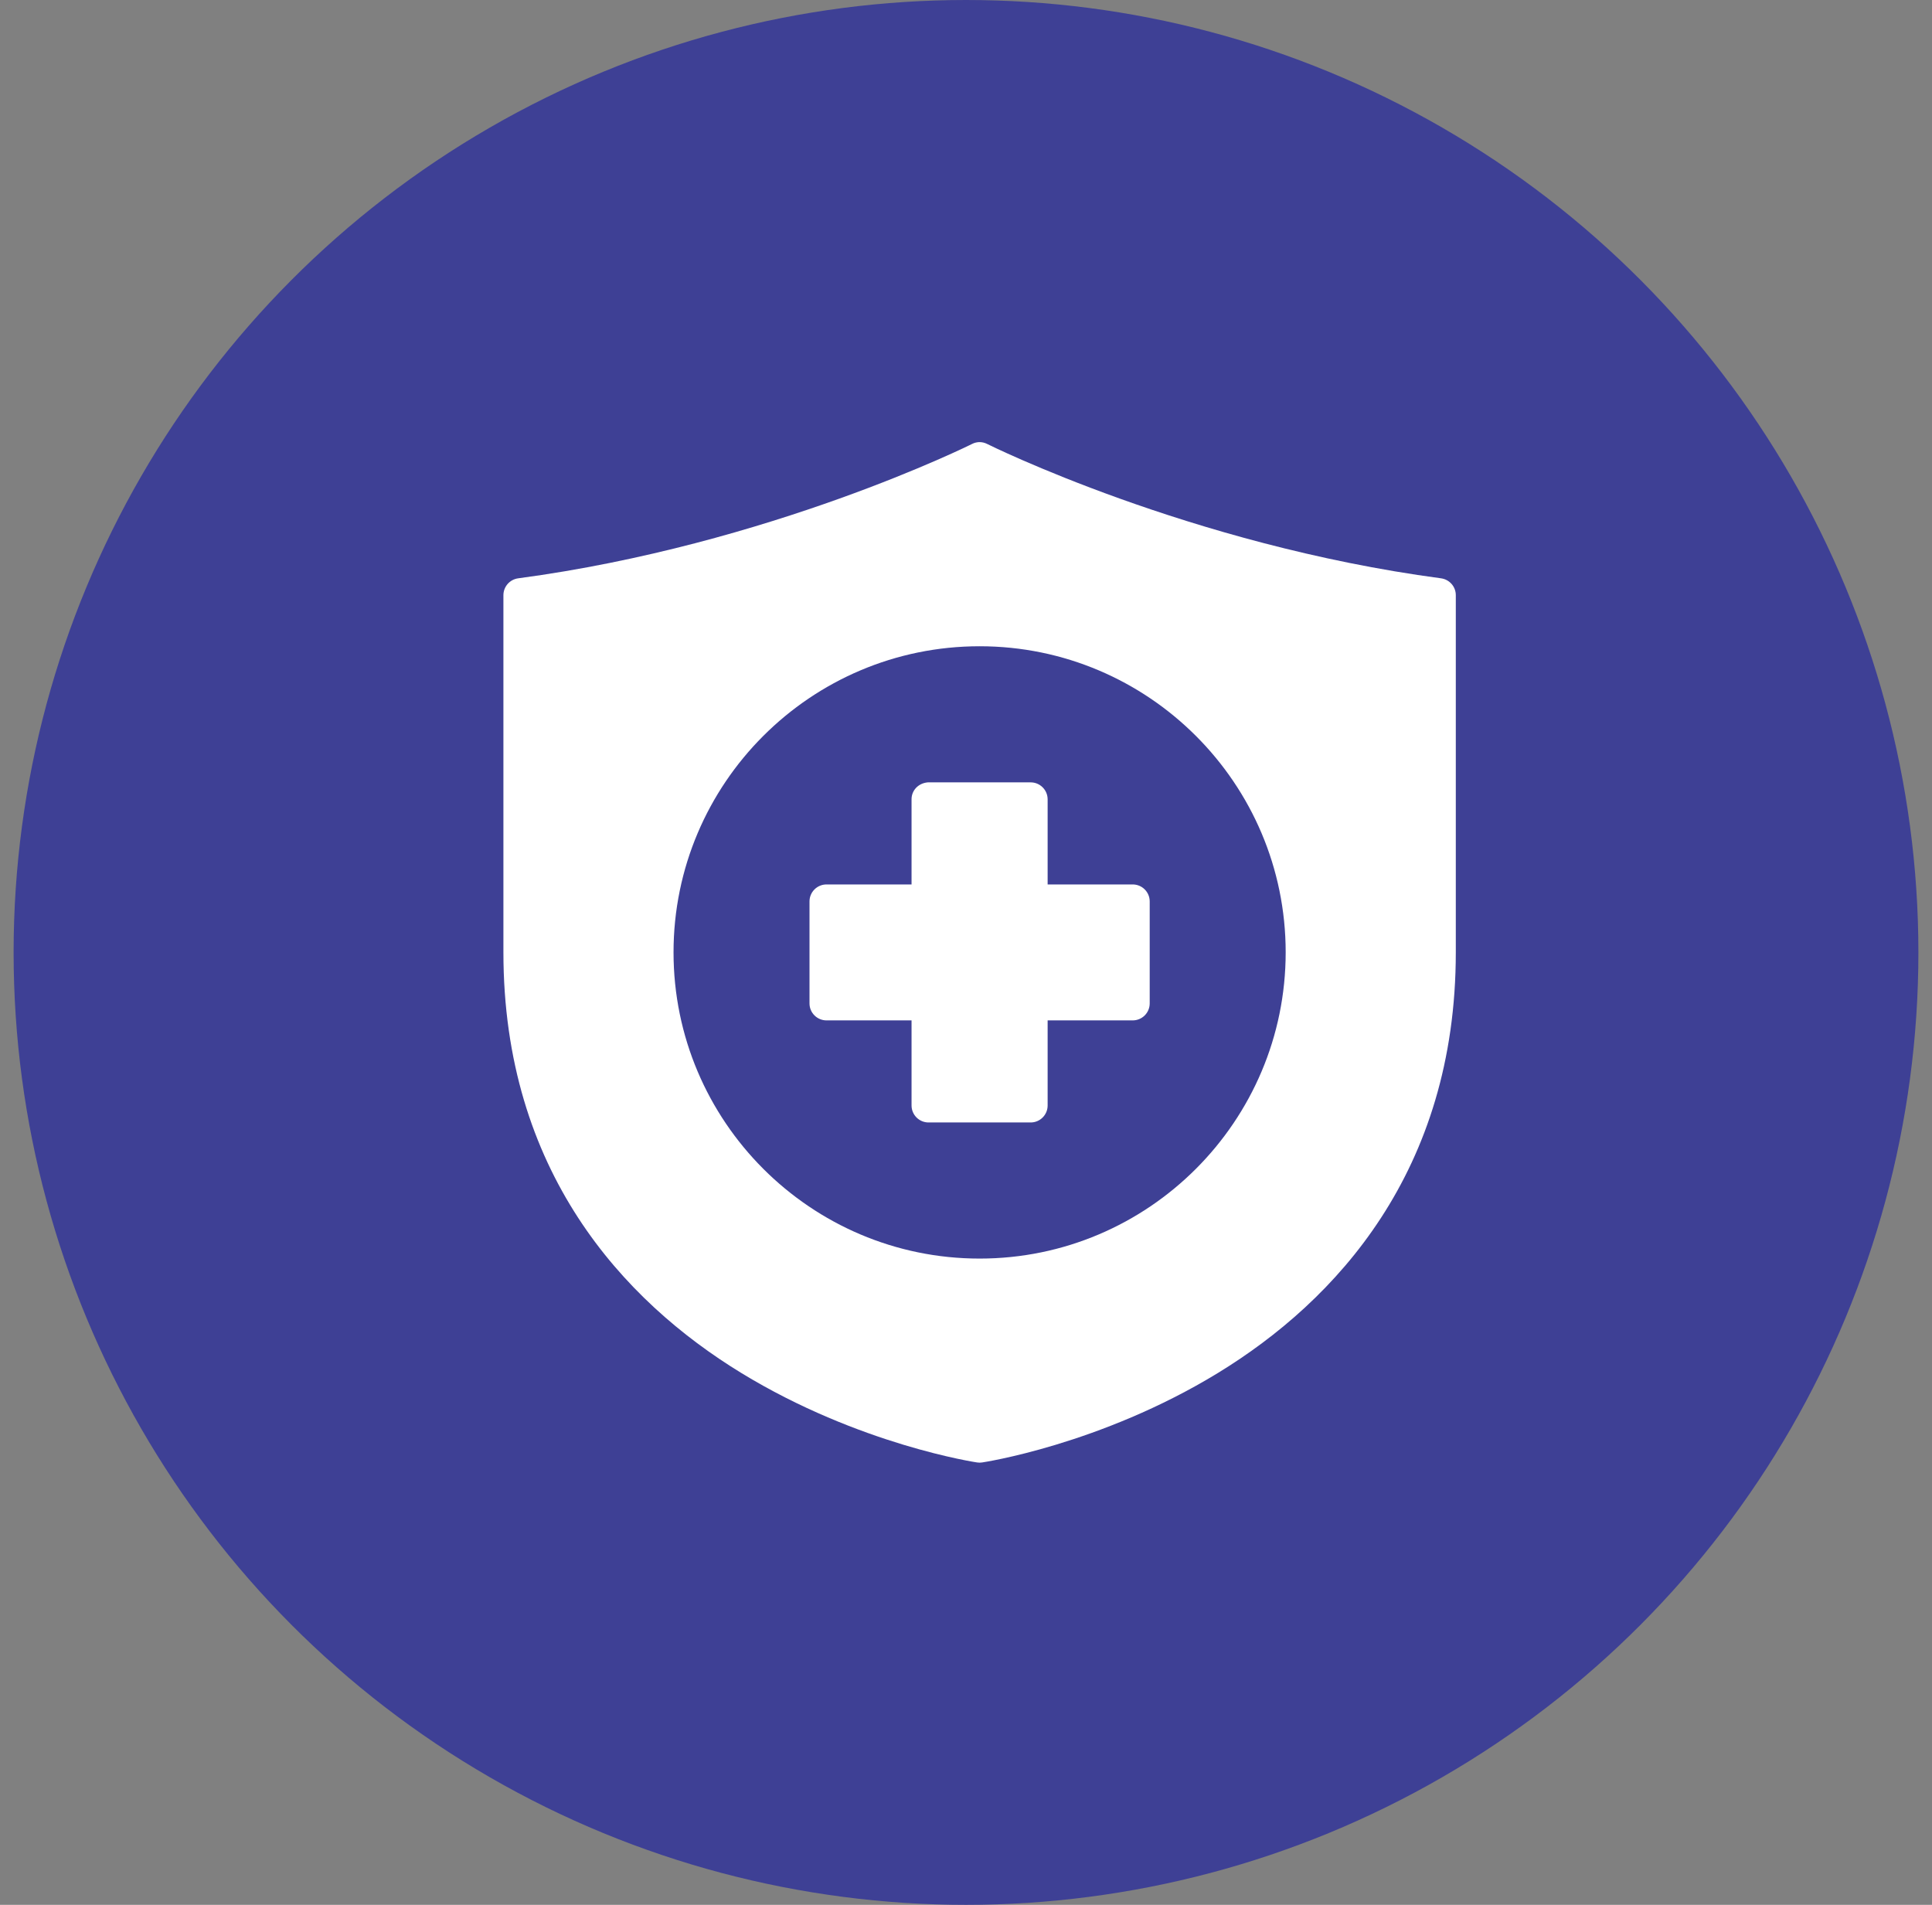 <svg width="71" height="70" viewBox="0 0 71 70" fill="none" xmlns="http://www.w3.org/2000/svg">
<rect x="0" y="0" width="71" height="70" fill="#808080" stroke="none"/>
<circle cx="35.5" cy="35" r="35" fill="#3E4095"/>
<path d="M35.977 16.247C35.886 16.252 35.798 16.275 35.718 16.317C35.718 16.317 28.296 20.019 19.04 21.253C18.729 21.296 18.498 21.563 18.5 21.877V34.997C18.5 43.035 22.9 47.802 27.239 50.453C31.578 53.105 35.907 53.743 35.907 53.743C35.969 53.753 36.031 53.753 36.093 53.743C36.093 53.743 40.422 53.105 44.761 50.453C49.1 47.802 53.5 43.035 53.5 34.997V21.877C53.503 21.563 53.271 21.296 52.961 21.253C43.705 20.019 36.282 16.317 36.282 16.317C36.188 16.268 36.083 16.244 35.977 16.247ZM36 23.749C42.206 23.749 47.248 28.791 47.248 34.997C47.248 41.203 42.206 46.251 36 46.251C29.794 46.251 24.752 41.203 24.752 34.997C24.752 28.791 29.794 23.749 36 23.749ZM33.499 29.373V32.502H30.376C30.031 32.501 29.75 32.779 29.749 33.124V36.876C29.75 37.221 30.031 37.499 30.376 37.498H33.499V40.627C33.5 40.972 33.782 41.251 34.127 41.249H37.873C38.218 41.251 38.499 40.972 38.5 40.627V37.498H41.624C41.969 37.499 42.25 37.221 42.251 36.876V33.124C42.25 32.779 41.969 32.501 41.624 32.502H38.5V29.373C38.499 29.028 38.218 28.749 37.873 28.751H34.095C33.742 28.782 33.498 29.051 33.499 29.373Z" fill="white"/>
</svg>
